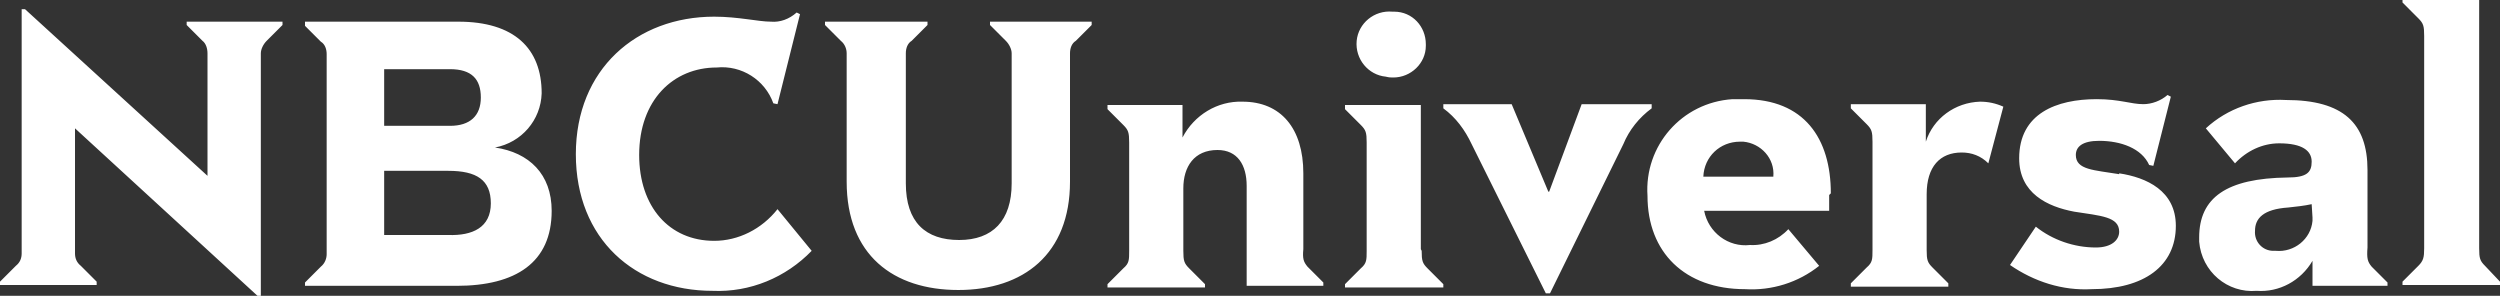 <svg xml:space="preserve" style="enable-background:new -147 403.4 300 35.5;" viewBox="-147 403.4 300 35.5" y="0px" x="0px" id="svg26" xmlns:xlink="http://www.w3.org/1999/xlink" xmlns="http://www.w3.org/2000/svg"><rect x="-147" y="403.4" width="300" height="35.5" fill="#333333" stroke="none"/><style type="text/css">	.st0{fill:#FFFFFF;}</style><title id="title6">NBCU_Careers_Logo_Purple</title><path d="M-124.7,406h11.6v0.4l-1.9,1.9c-0.4,0.4-0.7,1-0.7,1.5v29.1h-0.4l-21.9-20.1v15 c0,0.6,0.2,1.1,0.7,1.5l1.9,1.9v0.4H-147v-0.4l1.9-1.9c0.5-0.4,0.7-0.9,0.7-1.5v-29.3h0.4l21.9,20v-14.7c0-0.6-0.2-1.2-0.6-1.5 l-1.9-1.9V406z M-80.8,428.7c0,6.2-4.3,9-11.4,9h-18.2v-0.4l1.9-1.9c0.5-0.4,0.7-1,0.7-1.5v-24c0-0.6-0.2-1.2-0.7-1.5l-1.9-1.9V406 h18.4c6.7,0,10,3.2,10,8.6c-0.1,3.2-2.4,5.9-5.6,6.5l0,0C-83.5,421.7-80.8,424.3-80.8,428.7 M-100.9,418.5h7.9 c2.4,0,3.7-1.2,3.7-3.4s-1.1-3.4-3.7-3.4h-7.9V418.5z M-88.1,427.8c0-2.8-1.7-3.9-5.1-3.9h-7.7v7.7h7.7 C-90.3,431.7-88.1,430.7-88.1,427.8 M-61.3,432.3c-5.4,0-9-4.1-9-10.3c0-6.6,4.1-10.5,9.3-10.5c3-0.3,5.8,1.5,6.8,4.3l0.5,0.1 l2.7-10.8l-0.4-0.2c-0.9,0.8-2,1.2-3.1,1.1c-1.5,0-3.9-0.6-6.8-0.6c-9.3,0-16.6,6.3-16.6,16.5s7.1,16.4,16.4,16.4 c4.5,0.2,8.8-1.6,11.9-4.8l-4.1-5C-55.6,430.9-58.4,432.3-61.3,432.3 M-28.2,406.4l1.9,1.9c0.4,0.4,0.7,1,0.7,1.5v15.6 c0,4.5-2.3,6.8-6.3,6.8c-4,0-6.4-2.1-6.4-6.8v-15.6c0-0.6,0.2-1.2,0.7-1.5l1.9-1.9V406H-48v0.4l1.9,1.9c0.5,0.4,0.7,1,0.7,1.5v15.4 c0,8.8,5.6,13,13.4,13s13.4-4.3,13.4-13v-15.4c0-0.6,0.2-1.2,0.7-1.5l1.9-1.9V406h-12.2L-28.2,406.4z M9.4,433.3v-9.1 c0-5.4-2.7-8.6-7.3-8.6c-3-0.1-5.8,1.6-7.2,4.3v-3.9h-9v0.5l1.9,1.9c0.6,0.6,0.7,0.9,0.7,2.1v13c0,1.1,0,1.5-0.7,2.1l-1.9,1.9v0.4 h11.7v-0.4l-1.9-1.9c-0.6-0.6-0.7-0.9-0.7-2.1V426c0-2.6,1.3-4.6,4.1-4.6c2.4,0,3.5,1.8,3.5,4.3v12h9.2v-0.4l-1.9-1.9 C9.4,434.8,9.3,434.4,9.4,433.3 M23.5,433.3v-17.3h-9.1v0.5l1.9,1.9c0.6,0.6,0.7,0.9,0.7,2.1v13c0,1.1,0,1.5-0.7,2.1l-1.9,1.9v0.4 h11.8v-0.4l-1.9-1.9c-0.6-0.6-0.7-0.9-0.7-2.1 M20.2,412.7c2.1,0,3.9-1.7,3.9-3.8c0-0.1,0-0.1,0-0.2c0-2.1-1.6-3.9-3.8-3.9 c-0.1,0-0.1,0-0.2,0c-2.2-0.2-4.1,1.4-4.3,3.5c-0.2,2.2,1.4,4.1,3.5,4.3C19.7,412.7,19.9,412.7,20.2,412.7 M51.1,415.9h-8.3 l-3.9,10.5h-0.1l-4.4-10.5h-8.2v0.5c1.5,1.1,2.6,2.6,3.4,4.3l8.9,17.9h0.5l8.8-17.9c0.7-1.7,1.9-3.2,3.4-4.3V415.9z M72.5,426.8 c0,0.8,0,1.5,0,1.9h-15c0.5,2.6,2.9,4.4,5.5,4.1c1.7,0.1,3.4-0.6,4.6-1.9l3.7,4.4c-2.5,2-5.7,3-8.9,2.8c-7.2,0-11.7-4.4-11.7-11.2 c-0.4-6,4.1-11.2,10.2-11.6c0.5,0,1,0,1.4,0c7.2,0,10.4,4.7,10.4,11.3 M65.8,424.6c0.2-2.2-1.5-4-3.6-4.2c-0.1,0-0.2,0-0.4,0 c-2.4,0-4.3,1.8-4.4,4.2H65.8z M84.1,420.1v-4.2h-9v0.5l1.9,1.9c0.6,0.6,0.7,0.9,0.7,2.1v13c0,1.1,0,1.5-0.7,2.1l-1.9,1.9v0.4h11.7 v-0.4l-1.9-1.9c-0.6-0.6-0.7-0.9-0.7-2.1v-6.7c0-3.3,1.6-5,4.2-5c1.2,0,2.3,0.4,3.2,1.3l1.8-6.8c-0.9-0.4-1.8-0.6-2.8-0.6 c-3,0.1-5.6,2-6.5,4.8 M107.3,424.3c-3-0.5-5.2-0.5-5.2-2.3c0-1,0.8-1.7,2.8-1.7c2.6,0,5.1,0.9,6,2.9l0.5,0.1l2.1-8.3l-0.4-0.2 c-0.8,0.7-1.9,1.1-2.9,1.1c-1.5,0-2.8-0.6-5.6-0.6c-4.8,0-9.3,1.7-9.3,7.1c0,4.2,3.4,5.8,6.6,6.4c3.2,0.5,5.4,0.6,5.4,2.4 c0,1-0.9,1.9-2.8,1.9c-2.6,0-5.2-0.9-7.2-2.5l-3.1,4.6c2.9,2,6.3,3.1,9.8,2.9c6.3,0,10.1-2.8,10.1-7.6c0-4.2-3.5-5.8-6.8-6.3  M137.6,435.4l1.9,1.9v0.4h-9v-3c-1.4,2.4-4,3.8-6.7,3.6c-3.5,0.3-6.6-2.3-6.9-5.9c0-0.2,0-0.3,0-0.5c0-4.8,3.3-7.1,10.6-7.2 c2.3,0,2.9-0.6,2.9-1.9s-1.1-2.2-3.9-2.2c-2,0-3.9,0.9-5.3,2.4l-3.5-4.2c2.6-2.4,6.1-3.6,9.6-3.4c6.9,0,9.8,2.8,9.8,8.4v9.3 C137,434.4,137.1,434.8,137.6,435.4 M130.4,427.9c-0.9,0.2-1.9,0.3-2.8,0.4c-3,0.2-4,1.3-4,2.8c-0.1,1.3,0.9,2.4,2.2,2.4 c0.1,0,0.2,0,0.3,0c2.2,0.2,4.2-1.4,4.4-3.6c0-0.1,0-0.3,0-0.4L130.4,427.9z M151.2,435.3c-0.6-0.6-0.7-0.9-0.7-2.1v-29.9h-9.2v0.4 l1.9,1.9c0.6,0.6,0.7,0.9,0.7,2.1v25.5c0,1.1-0.1,1.5-0.7,2.1l-1.9,1.9v0.4H153v-0.4L151.2,435.3z" class="st0" id="path8"></path></svg>